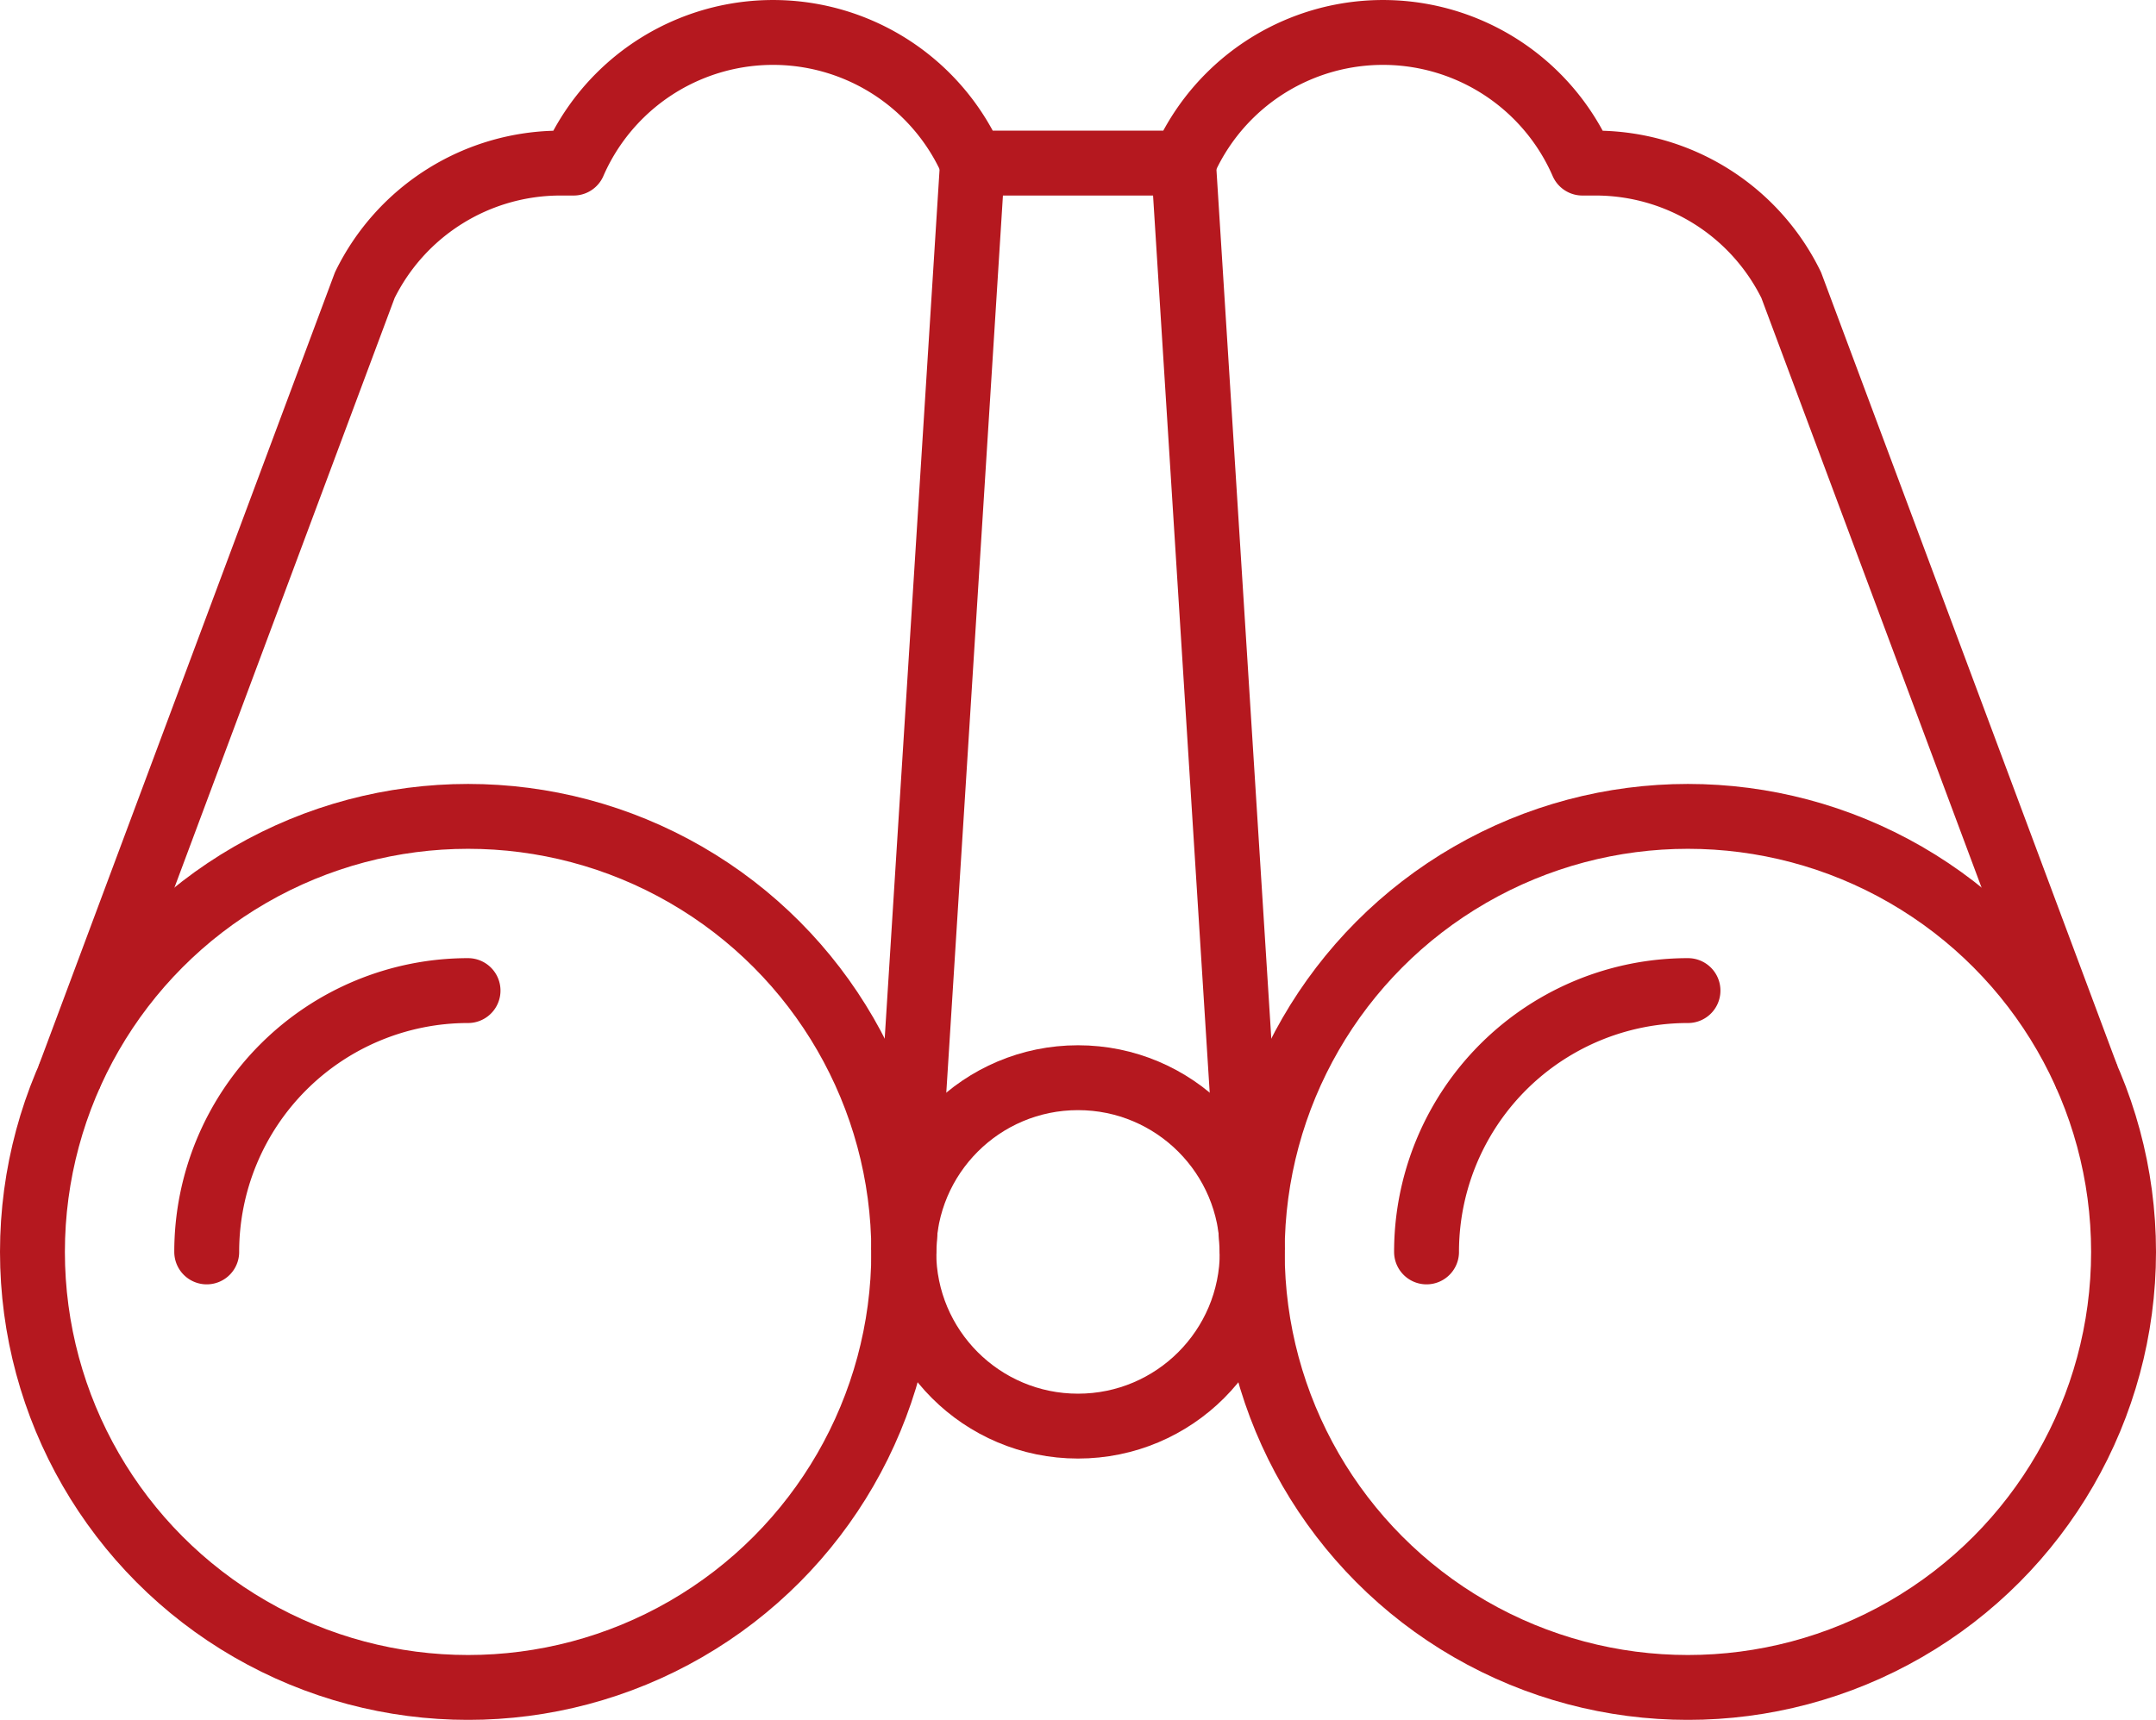 <?xml version="1.0" encoding="UTF-8"?>
<svg xmlns="http://www.w3.org/2000/svg" id="fernglas" viewBox="0 0 99.675 79.534">
  <defs>
    <style>
      .cls-1, .cls-2, .cls-3 {
        fill: none;
        stroke: #b5181f;
        stroke-width: 3px;
      }

      .cls-1, .cls-2 {
        stroke-miterlimit: 10;
      }

      .cls-2 {
        stroke-linecap: round;
      }

      .cls-3 {
        stroke-linejoin: round;
      }
    </style>
  </defs>
  <g>
    <circle class="cls-1" cx="21.641" cy="57.894" r="20.141"></circle>
    <path class="cls-2" d="M9.719,68.127A12.085,12.085,0,0,1,21.8,56.042" transform="translate(-0.162 -10.233)"></path>
    <path class="cls-2" d="M66.113,68.127A12.085,12.085,0,0,1,78.2,56.042" transform="translate(-0.162 -10.233)"></path>
    <circle class="cls-1" cx="78.034" cy="57.894" r="20.141"></circle>
    <circle class="cls-1" cx="49.838" cy="57.894" r="8.056"></circle>
    <path class="cls-3" d="M96.655,60.07,82.973,23.419a10.072,10.072,0,0,0-9.046-5.644h-.608a10.057,10.057,0,0,0-18.441,0H45.122a10.057,10.057,0,0,0-18.441,0h-.608a10.072,10.072,0,0,0-9.046,5.644L3.344,60.07" transform="translate(-0.162 -10.233)"></path>
    <line class="cls-1" x1="41.781" y1="57.894" x2="44.959" y2="7.542"></line>
    <line class="cls-1" x1="57.894" y1="57.894" x2="54.716" y2="7.542"></line>
  </g>
</svg>
